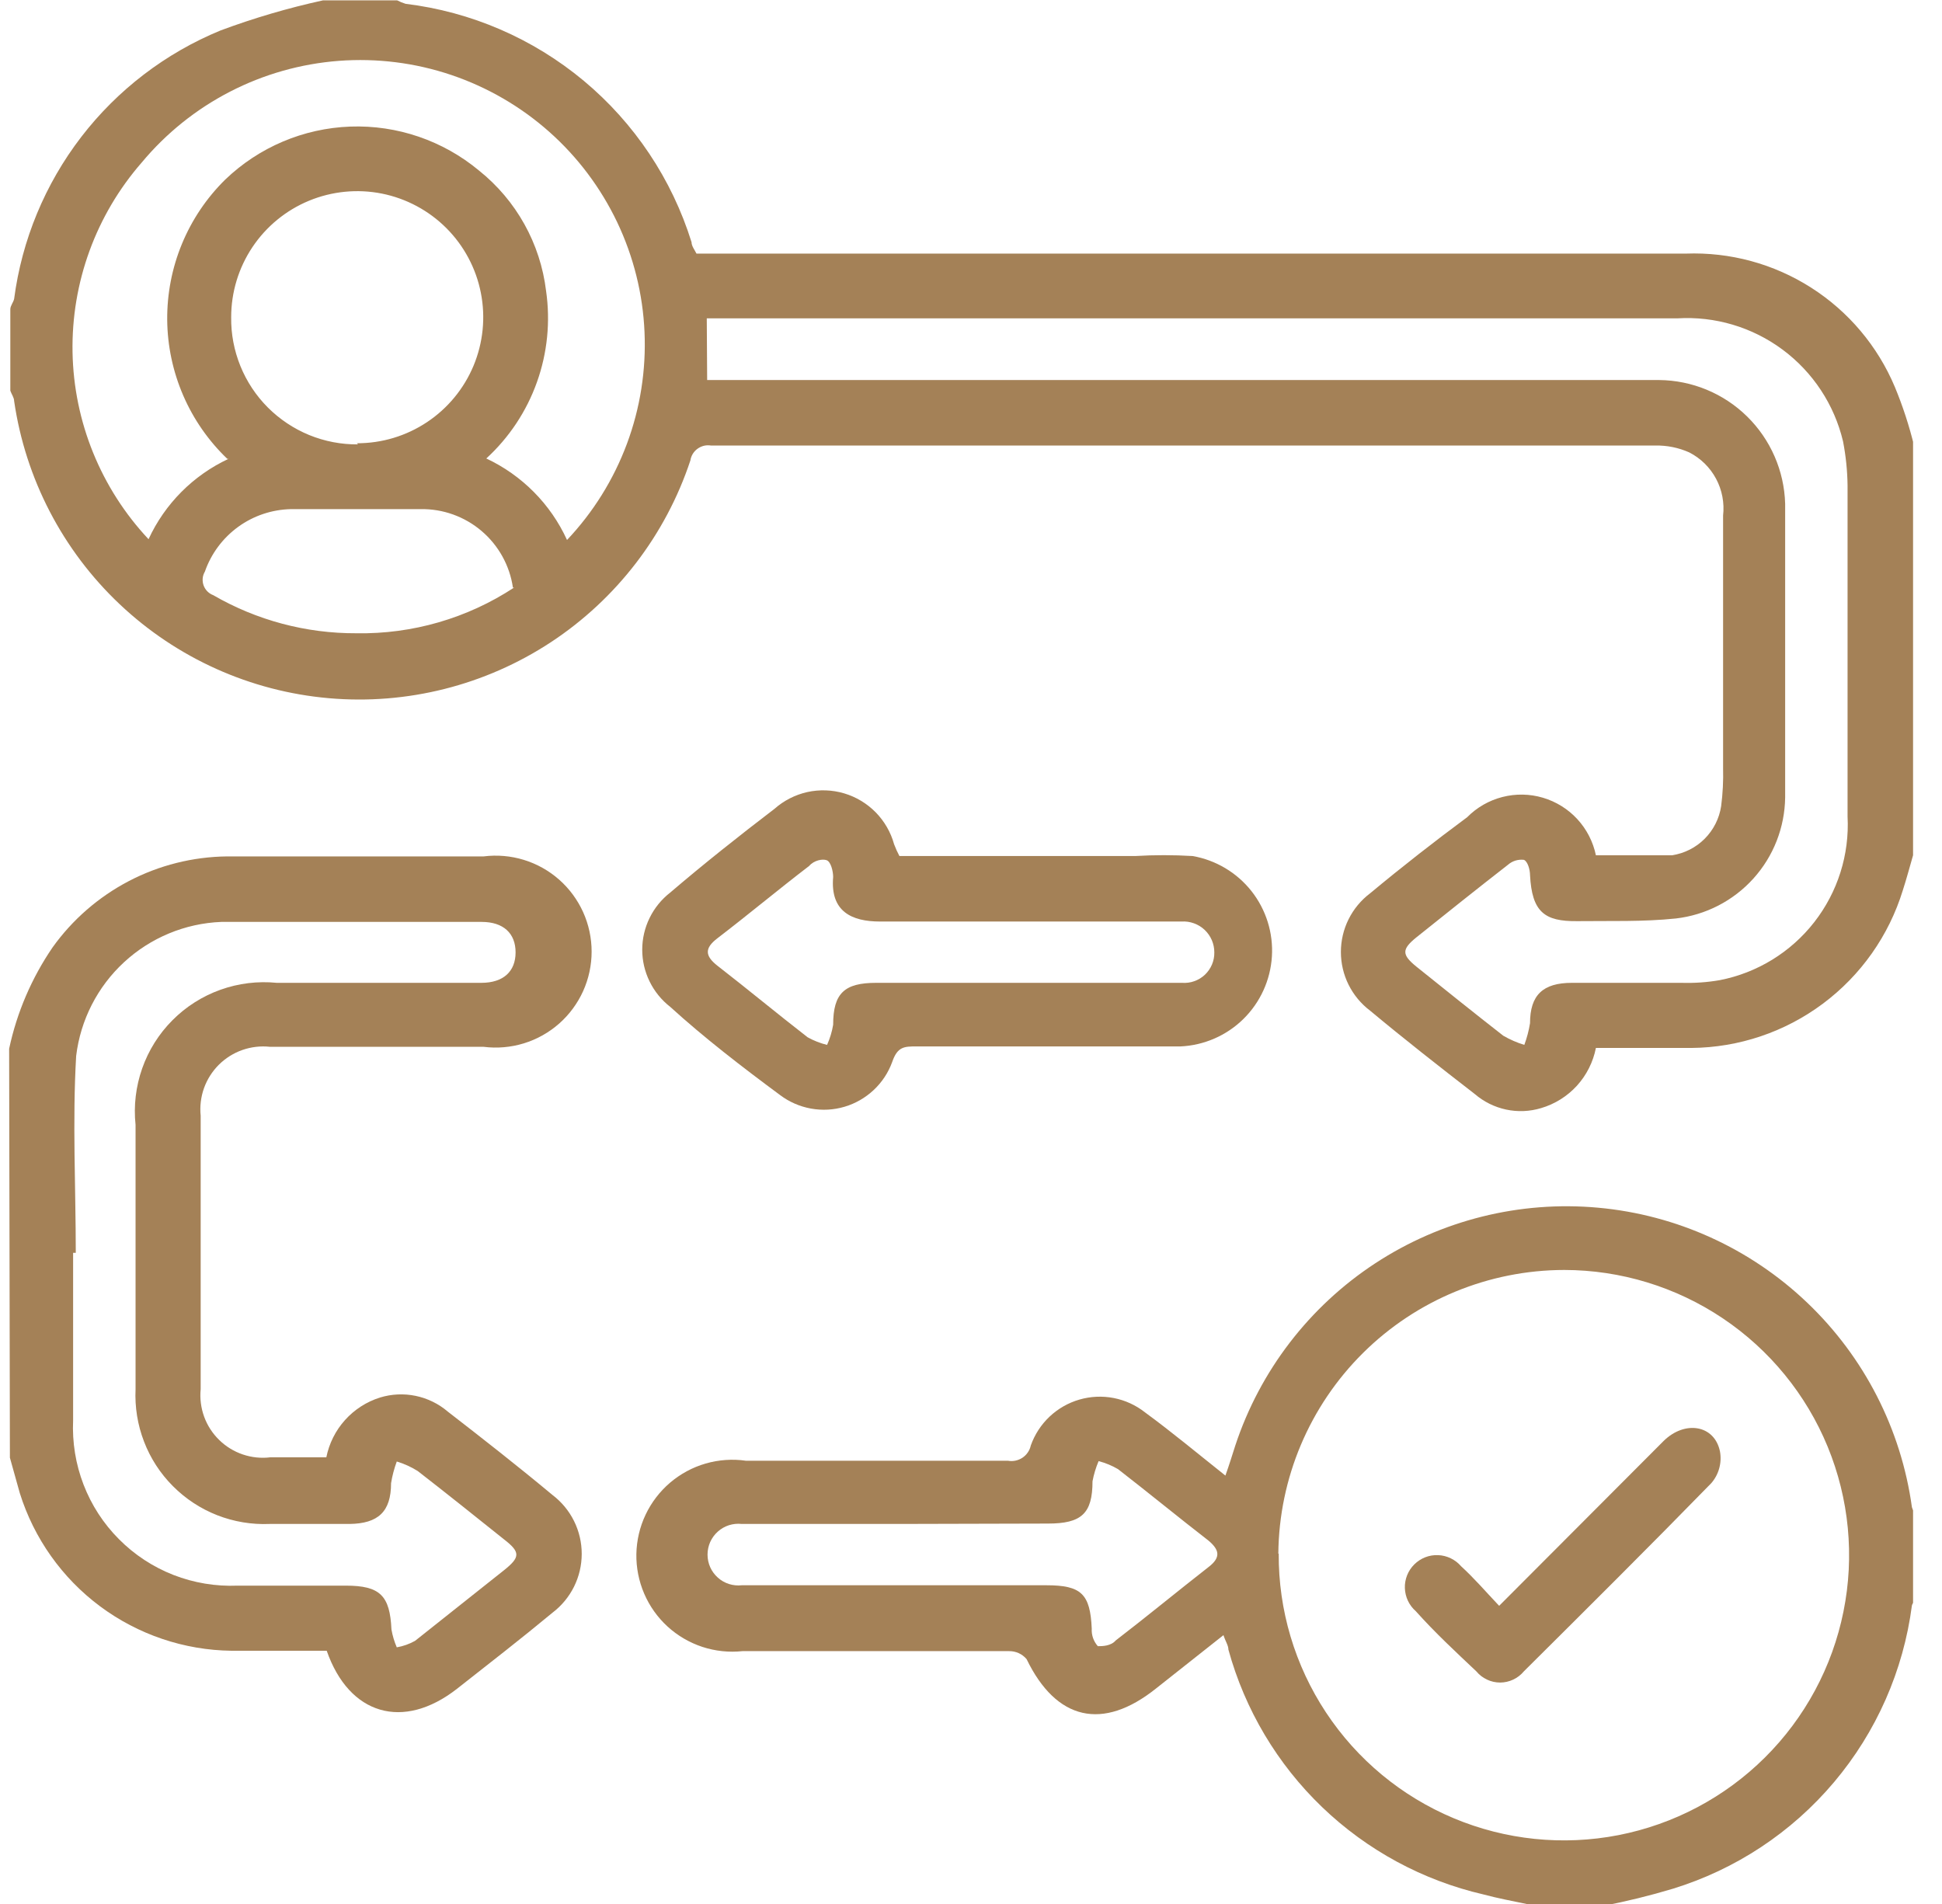 <?xml version="1.0" encoding="UTF-8"?> <svg xmlns="http://www.w3.org/2000/svg" width="51" height="50" viewBox="0 0 51 50" fill="none"><g clip-path="url(#clip0_2010_247)"><path d="M50.24 22.46C50.151 22.77 50.071 23.07 49.971 23.38C49.605 24.57 48.87 25.613 47.872 26.357C46.874 27.102 45.666 27.509 44.421 27.52C43.601 27.52 42.771 27.52 41.911 27.52C41.838 27.89 41.666 28.233 41.412 28.512C41.158 28.79 40.832 28.994 40.471 29.1C40.173 29.19 39.857 29.203 39.553 29.138C39.249 29.073 38.966 28.933 38.73 28.73C37.8 28.01 36.88 27.29 35.98 26.54C35.742 26.36 35.549 26.127 35.416 25.86C35.283 25.593 35.214 25.299 35.214 25C35.214 24.701 35.283 24.407 35.416 24.14C35.549 23.873 35.742 23.64 35.98 23.46C36.821 22.76 37.681 22.09 38.531 21.46C38.785 21.203 39.104 21.02 39.455 20.93C39.805 20.84 40.173 20.846 40.52 20.949C40.867 21.052 41.179 21.246 41.424 21.512C41.669 21.778 41.837 22.106 41.911 22.46C42.561 22.46 43.221 22.46 43.911 22.46C44.235 22.411 44.535 22.259 44.767 22.027C44.999 21.795 45.151 21.494 45.2 21.17C45.243 20.838 45.26 20.504 45.251 20.17C45.251 17.96 45.251 15.75 45.251 13.54C45.289 13.206 45.225 12.867 45.066 12.571C44.907 12.274 44.661 12.033 44.361 11.88C44.081 11.755 43.777 11.694 43.471 11.7H18.671C18.61 11.69 18.547 11.692 18.487 11.706C18.427 11.721 18.37 11.747 18.32 11.783C18.269 11.819 18.227 11.865 18.194 11.918C18.162 11.97 18.14 12.029 18.131 12.09C17.482 14.048 16.191 15.73 14.468 16.864C12.744 17.997 10.688 18.516 8.634 18.335C6.579 18.155 4.645 17.286 3.145 15.869C1.645 14.453 0.668 12.571 0.371 10.53C0.371 10.44 0.301 10.35 0.271 10.26V8.12C0.271 8.03 0.351 7.94 0.371 7.85C0.574 6.302 1.182 4.835 2.133 3.597C3.085 2.359 4.347 1.394 5.791 0.8C6.667 0.474 7.566 0.21 8.48 0.01H10.431C10.501 0.046 10.575 0.076 10.651 0.1C12.373 0.309 13.997 1.011 15.33 2.121C16.662 3.232 17.645 4.704 18.161 6.36C18.161 6.46 18.241 6.56 18.291 6.66H18.95C27.39 6.66 35.831 6.66 44.27 6.66C45.433 6.616 46.581 6.927 47.562 7.553C48.543 8.178 49.31 9.088 49.761 10.16C49.971 10.666 50.141 11.188 50.27 11.72L50.24 22.46ZM18.571 9.98H43.571C44.436 9.988 45.264 10.33 45.882 10.937C46.499 11.543 46.857 12.365 46.881 13.23C46.881 15.8 46.881 18.37 46.881 20.94C46.871 21.729 46.575 22.487 46.046 23.072C45.518 23.657 44.794 24.03 44.011 24.12C43.151 24.21 42.281 24.18 41.421 24.19C40.561 24.2 40.231 23.95 40.181 22.98C40.181 22.84 40.12 22.62 40.02 22.58C39.945 22.571 39.869 22.578 39.797 22.6C39.724 22.623 39.658 22.66 39.601 22.71C38.791 23.34 37.991 23.98 37.191 24.62C36.811 24.93 36.811 25.07 37.191 25.38C37.951 25.99 38.711 26.6 39.48 27.2C39.654 27.3 39.839 27.381 40.031 27.44C40.099 27.255 40.15 27.064 40.181 26.87C40.181 26.13 40.52 25.81 41.281 25.81H44.161C44.495 25.82 44.831 25.797 45.161 25.74C46.145 25.549 47.027 25.008 47.644 24.218C48.261 23.428 48.573 22.441 48.52 21.44C48.52 18.547 48.52 15.65 48.52 12.75C48.515 12.361 48.475 11.972 48.401 11.59C48.172 10.626 47.61 9.773 46.814 9.182C46.019 8.591 45.04 8.3 44.05 8.36C35.73 8.36 27.421 8.36 19.101 8.36H18.561L18.571 9.98ZM5.97 12.05C5.476 11.578 5.082 11.011 4.811 10.384C4.54 9.757 4.397 9.081 4.391 8.398C4.386 7.714 4.517 7.037 4.778 6.405C5.039 5.773 5.424 5.2 5.911 4.72C6.798 3.866 7.969 3.369 9.2 3.324C10.431 3.28 11.634 3.692 12.581 4.48C13.559 5.262 14.191 6.397 14.341 7.64C14.457 8.446 14.375 9.268 14.101 10.035C13.828 10.802 13.371 11.49 12.771 12.04C13.709 12.48 14.46 13.238 14.891 14.18C15.579 13.453 16.113 12.595 16.463 11.657C16.813 10.719 16.97 9.72 16.926 8.72C16.883 7.72 16.638 6.739 16.208 5.835C15.777 4.932 15.17 4.123 14.421 3.459C13.672 2.795 12.797 2.288 11.849 1.968C10.9 1.648 9.897 1.523 8.899 1.598C7.901 1.674 6.928 1.949 6.039 2.408C5.149 2.867 4.361 3.5 3.72 4.27C2.519 5.647 1.872 7.422 1.905 9.25C1.938 11.077 2.65 12.827 3.901 14.16C4.329 13.231 5.073 12.483 6 12.05H5.97ZM9.371 11.64C10.026 11.642 10.666 11.45 11.212 11.087C11.758 10.725 12.184 10.208 12.436 9.604C12.688 8.999 12.755 8.333 12.628 7.69C12.502 7.048 12.187 6.457 11.725 5.993C11.262 5.529 10.672 5.213 10.03 5.084C9.388 4.956 8.722 5.021 8.116 5.271C7.511 5.521 6.993 5.946 6.629 6.49C6.265 7.035 6.071 7.675 6.071 8.33C6.065 8.769 6.148 9.205 6.313 9.612C6.478 10.019 6.723 10.389 7.033 10.7C7.344 11.011 7.713 11.257 8.119 11.424C8.526 11.59 8.961 11.674 9.401 11.67L9.371 11.64ZM13.47 15.43C13.386 14.852 13.093 14.324 12.648 13.945C12.203 13.566 11.635 13.361 11.05 13.37H7.641C7.142 13.381 6.658 13.543 6.254 13.836C5.85 14.13 5.545 14.539 5.381 15.01C5.349 15.064 5.329 15.124 5.323 15.187C5.318 15.249 5.325 15.312 5.346 15.371C5.367 15.43 5.401 15.484 5.445 15.529C5.489 15.573 5.542 15.608 5.601 15.63C6.743 16.291 8.041 16.636 9.361 16.63C10.83 16.655 12.273 16.237 13.501 15.43H13.47Z" fill="#A48157"></path><path d="M40.09 50C39.711 49.92 39.33 49.85 38.96 49.75C37.367 49.382 35.904 48.591 34.724 47.459C33.544 46.327 32.693 44.897 32.26 43.32C32.26 43.21 32.181 43.1 32.13 42.94L30.36 44.34C28.96 45.46 27.74 45.18 26.96 43.57C26.904 43.503 26.834 43.45 26.754 43.413C26.674 43.377 26.588 43.359 26.5 43.36C24.15 43.36 21.81 43.36 19.5 43.36C19.145 43.398 18.786 43.36 18.446 43.249C18.107 43.137 17.795 42.955 17.531 42.714C17.267 42.472 17.058 42.178 16.917 41.849C16.776 41.521 16.706 41.166 16.712 40.809C16.719 40.452 16.801 40.1 16.954 39.777C17.107 39.454 17.327 39.167 17.599 38.935C17.871 38.704 18.189 38.532 18.533 38.433C18.876 38.334 19.237 38.309 19.59 38.36H26.47C26.603 38.384 26.739 38.355 26.851 38.281C26.963 38.206 27.042 38.091 27.07 37.96C27.172 37.672 27.341 37.412 27.563 37.202C27.785 36.993 28.053 36.839 28.347 36.754C28.64 36.669 28.95 36.655 29.249 36.713C29.549 36.772 29.831 36.901 30.07 37.09C30.78 37.61 31.451 38.17 32.181 38.75C32.281 38.47 32.361 38.21 32.441 37.96C33.09 35.996 34.385 34.31 36.115 33.176C37.846 32.042 39.909 31.527 41.969 31.715C44.029 31.902 45.965 32.782 47.461 34.21C48.958 35.638 49.927 37.531 50.21 39.58C50.233 39.656 50.264 39.73 50.3 39.8V41.94C50.3 42.02 50.23 42.09 50.21 42.16C49.987 43.872 49.277 45.483 48.163 46.803C47.05 48.122 45.581 49.093 43.931 49.6C43.328 49.781 42.718 49.931 42.1 50.05L40.09 50ZM33.581 40.8C33.573 42.283 34.005 43.734 34.823 44.971C35.64 46.208 36.807 47.174 38.174 47.747C39.541 48.321 41.048 48.475 42.503 48.192C43.959 47.908 45.297 47.199 46.349 46.154C47.401 45.109 48.119 43.776 48.412 42.322C48.706 40.869 48.561 39.361 47.997 37.99C47.433 36.619 46.474 35.446 45.243 34.62C44.012 33.794 42.563 33.352 41.081 33.35C39.1 33.353 37.2 34.136 35.794 35.531C34.388 36.926 33.589 38.819 33.571 40.8H33.581ZM23.581 40.02H19.48C19.367 40.007 19.253 40.019 19.144 40.053C19.035 40.088 18.935 40.145 18.851 40.221C18.766 40.297 18.698 40.39 18.651 40.494C18.605 40.598 18.581 40.711 18.581 40.825C18.581 40.939 18.605 41.052 18.651 41.156C18.698 41.26 18.766 41.353 18.851 41.429C18.935 41.505 19.035 41.562 19.144 41.597C19.253 41.631 19.367 41.643 19.48 41.63H27.48C28.4 41.63 28.631 41.86 28.671 42.77C28.661 42.938 28.719 43.104 28.831 43.23C28.941 43.23 29.171 43.23 29.3 43.08C30.12 42.45 30.92 41.79 31.74 41.15C32.08 40.89 32.01 40.69 31.74 40.46C30.94 39.84 30.16 39.2 29.36 38.58C29.201 38.487 29.029 38.416 28.851 38.37C28.779 38.541 28.725 38.718 28.691 38.9C28.691 39.75 28.4 40.01 27.52 40.01L23.581 40.02Z" fill="#A48157"></path><path d="M0.24 27.54C0.443 26.588 0.831 25.684 1.38 24.88C1.902 24.15 2.589 23.553 3.385 23.137C4.18 22.722 5.063 22.5 5.96 22.49C8.21 22.49 10.45 22.49 12.7 22.49C13.055 22.445 13.415 22.476 13.757 22.581C14.099 22.686 14.415 22.863 14.683 23.099C14.952 23.336 15.166 23.627 15.314 23.953C15.461 24.279 15.537 24.632 15.537 24.99C15.537 25.348 15.461 25.701 15.314 26.027C15.166 26.353 14.952 26.644 14.683 26.881C14.415 27.117 14.099 27.294 13.757 27.399C13.415 27.504 13.055 27.535 12.7 27.49C10.83 27.49 8.96 27.49 7.09 27.49C6.846 27.463 6.598 27.492 6.366 27.573C6.134 27.654 5.923 27.787 5.748 27.96C5.574 28.134 5.44 28.344 5.357 28.576C5.275 28.808 5.245 29.055 5.27 29.3C5.27 31.69 5.27 34.09 5.27 36.48C5.246 36.725 5.277 36.971 5.361 37.203C5.445 37.434 5.58 37.643 5.756 37.814C5.931 37.986 6.143 38.116 6.376 38.195C6.609 38.274 6.856 38.3 7.1 38.27H8.57C8.643 37.906 8.812 37.568 9.06 37.292C9.308 37.016 9.626 36.811 9.98 36.7C10.284 36.607 10.607 36.592 10.918 36.657C11.229 36.722 11.519 36.864 11.76 37.07C12.69 37.79 13.61 38.51 14.51 39.26C14.748 39.441 14.942 39.675 15.075 39.943C15.208 40.211 15.277 40.506 15.277 40.805C15.277 41.104 15.208 41.399 15.075 41.667C14.942 41.935 14.748 42.169 14.51 42.35C13.69 43.03 12.84 43.69 12 44.35C10.59 45.45 9.17 45.04 8.58 43.35H6.08C4.835 43.335 3.627 42.926 2.628 42.183C1.629 41.439 0.892 40.398 0.52 39.21C0.43 38.9 0.35 38.59 0.26 38.28L0.24 27.54ZM1.99 32.9H1.92C1.92 34.37 1.92 35.83 1.92 37.3C1.894 37.875 1.987 38.45 2.194 38.987C2.401 39.525 2.718 40.013 3.125 40.421C3.531 40.83 4.018 41.149 4.554 41.359C5.091 41.568 5.665 41.664 6.24 41.64H9.08C9.98 41.64 10.24 41.9 10.28 42.79C10.308 42.952 10.355 43.109 10.42 43.26C10.589 43.231 10.751 43.173 10.9 43.09L13.23 41.24C13.67 40.89 13.67 40.76 13.23 40.42C12.48 39.82 11.73 39.22 10.97 38.63C10.799 38.523 10.614 38.439 10.42 38.38C10.352 38.565 10.301 38.756 10.27 38.95C10.27 39.7 9.93 40.01 9.18 40.02H7.08C6.611 40.04 6.143 39.962 5.705 39.791C5.268 39.62 4.871 39.359 4.54 39.026C4.208 38.693 3.95 38.295 3.782 37.856C3.613 37.418 3.538 36.949 3.56 36.48V29.54C3.507 29.039 3.567 28.532 3.734 28.057C3.901 27.582 4.172 27.15 4.528 26.793C4.883 26.435 5.314 26.162 5.788 25.992C6.263 25.822 6.769 25.76 7.27 25.81H12.64C13.22 25.81 13.54 25.51 13.54 25.01C13.54 24.51 13.22 24.21 12.65 24.21C10.37 24.21 8.09 24.21 5.81 24.21C4.861 24.248 3.955 24.624 3.257 25.269C2.559 25.914 2.114 26.786 2 27.73C1.9 29.45 1.99 31.18 1.99 32.9Z" fill="#A48157"></path><path d="M23.62 22.48H29.81C30.313 22.45 30.817 22.45 31.32 22.48C31.932 22.587 32.483 22.916 32.867 23.403C33.251 23.891 33.442 24.504 33.402 25.123C33.362 25.743 33.095 26.326 32.652 26.761C32.209 27.196 31.62 27.452 31 27.48C28.69 27.48 26.38 27.48 24.07 27.48C23.75 27.48 23.57 27.48 23.43 27.89C23.328 28.17 23.161 28.422 22.944 28.625C22.726 28.829 22.464 28.98 22.179 29.064C21.893 29.149 21.592 29.165 21.298 29.112C21.005 29.059 20.728 28.939 20.49 28.76C19.49 28.02 18.49 27.25 17.6 26.44C17.372 26.262 17.187 26.035 17.06 25.775C16.932 25.515 16.866 25.23 16.866 24.94C16.866 24.651 16.932 24.365 17.06 24.105C17.187 23.845 17.372 23.618 17.6 23.44C18.49 22.68 19.41 21.95 20.34 21.24C20.585 21.023 20.882 20.872 21.201 20.8C21.521 20.73 21.854 20.741 22.168 20.834C22.482 20.927 22.767 21.099 22.997 21.332C23.226 21.566 23.393 21.854 23.48 22.17C23.52 22.276 23.567 22.38 23.62 22.48ZM26.94 25.81H31.04C31.15 25.818 31.26 25.804 31.363 25.767C31.467 25.731 31.562 25.673 31.642 25.598C31.722 25.522 31.785 25.431 31.828 25.33C31.871 25.229 31.892 25.12 31.89 25.01C31.89 24.899 31.868 24.79 31.824 24.688C31.78 24.586 31.716 24.495 31.636 24.419C31.555 24.343 31.46 24.284 31.355 24.247C31.251 24.209 31.14 24.193 31.03 24.2H30.57C28.09 24.2 25.57 24.2 23.11 24.2C22.37 24.2 21.8 23.94 21.88 23.03C21.88 22.88 21.82 22.63 21.71 22.59C21.6 22.55 21.38 22.59 21.25 22.74C20.44 23.36 19.65 24.02 18.84 24.64C18.5 24.9 18.51 25.1 18.84 25.36C19.64 25.98 20.41 26.62 21.21 27.24C21.37 27.329 21.542 27.396 21.72 27.44C21.796 27.271 21.85 27.093 21.88 26.91C21.88 26.08 22.18 25.81 23.01 25.81H26.94Z" fill="#A48157"></path><path d="M39.37 42.17L43.69 37.84C44.25 37.29 45.03 37.42 45.17 38.12C45.196 38.267 45.189 38.417 45.149 38.561C45.109 38.705 45.038 38.838 44.94 38.95C43.32 40.61 41.67 42.25 40.02 43.89C39.944 43.982 39.848 44.056 39.74 44.107C39.632 44.158 39.514 44.185 39.395 44.185C39.276 44.185 39.157 44.158 39.05 44.107C38.941 44.056 38.846 43.982 38.77 43.89C38.23 43.38 37.7 42.89 37.18 42.31C37.093 42.234 37.023 42.141 36.974 42.037C36.925 41.933 36.898 41.819 36.894 41.704C36.89 41.589 36.911 41.474 36.953 41.367C36.996 41.26 37.06 41.163 37.142 41.082C37.224 41.001 37.322 40.937 37.429 40.895C37.536 40.853 37.651 40.834 37.767 40.839C37.882 40.843 37.995 40.872 38.099 40.922C38.202 40.972 38.295 41.043 38.37 41.13C38.71 41.44 39.01 41.79 39.37 42.17Z" fill="#A48157"></path></g><defs><clipPath id="clip0_2010_247"><rect width="50" height="50" fill="white" transform="translate(0.24)"></rect></clipPath></defs></svg> 
